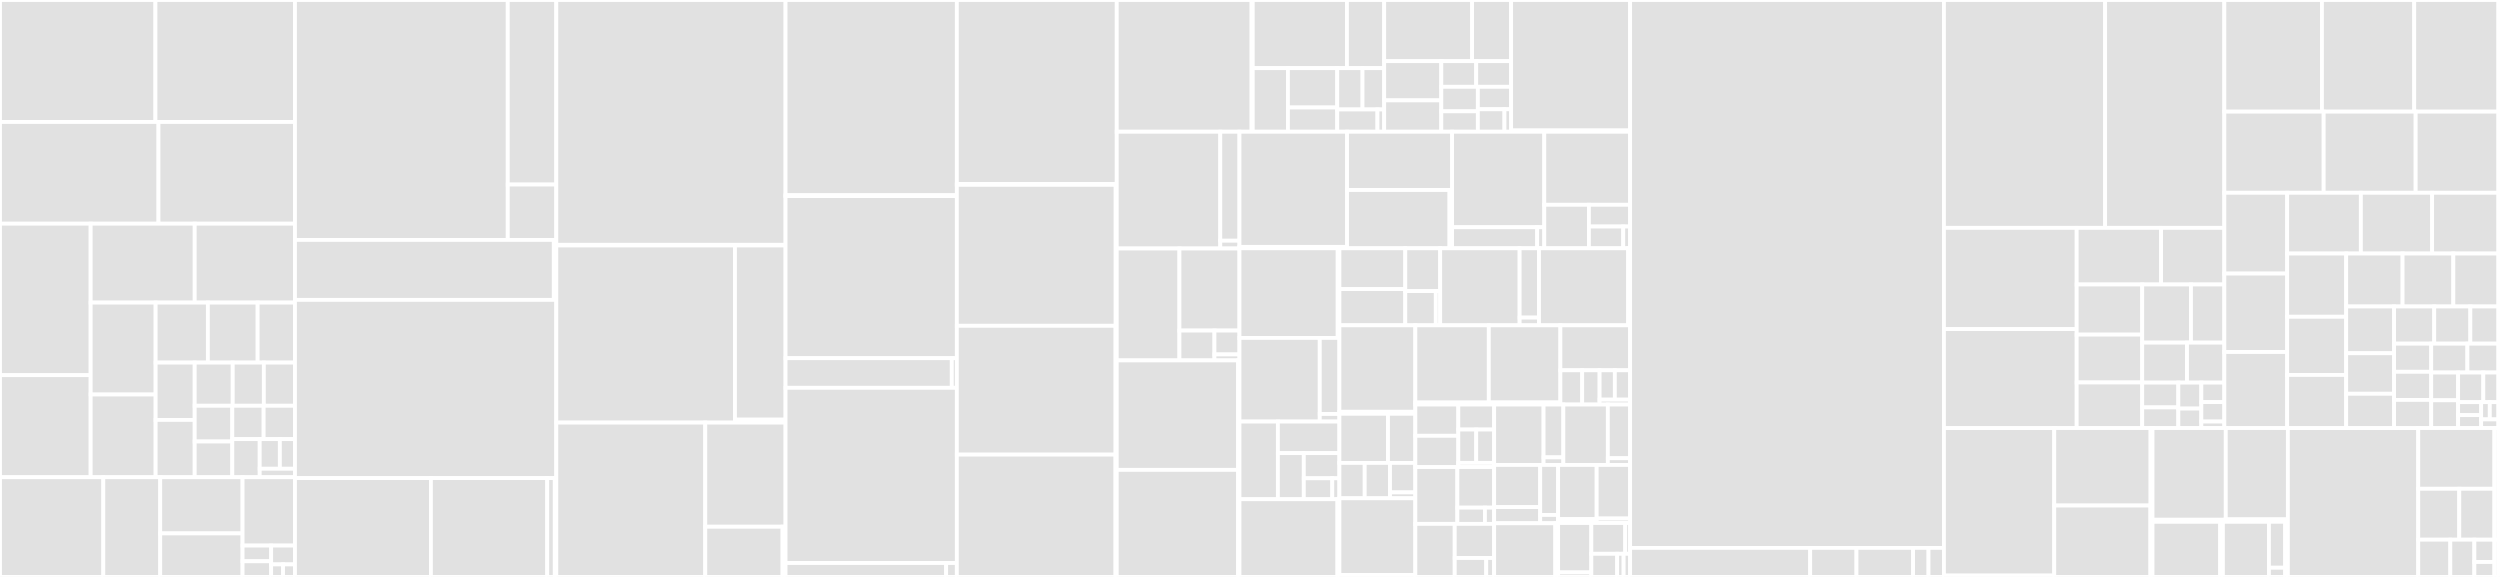 <svg baseProfile="full" width="650" height="150" viewBox="0 0 650 150" version="1.1"
xmlns="http://www.w3.org/2000/svg" xmlns:ev="http://www.w3.org/2001/xml-events"
xmlns:xlink="http://www.w3.org/1999/xlink">

<rect x="0" y="0" width="650" height="150" fill="#333333" stroke="none"/>

<style>rect.s{mask:url(#mask);}</style>
<defs>
  <pattern id="white" width="4" height="4" patternUnits="userSpaceOnUse" patternTransform="rotate(45)">
    <rect width="2" height="2" transform="translate(0,0)" fill="white"></rect>
  </pattern>
  <mask id="mask">
    <rect x="0" y="0" width="100%" height="100%" fill="url(#white)"></rect>
  </mask>
</defs>

<rect x="0" y="0" width="40.415" height="31.711" fill="#e1e1e1" stroke="white" stroke-width="1" class=" tooltipped" data-content="src/components/table/helpers/mixin-tbody-row.js"><title>src/components/table/helpers/mixin-tbody-row.js</title></rect>
<rect x="40.415" y="0" width="36.278" height="31.711" fill="#e1e1e1" stroke="white" stroke-width="1" class=" tooltipped" data-content="src/components/table/helpers/mixin-selectable.js"><title>src/components/table/helpers/mixin-selectable.js</title></rect>
<rect x="0" y="31.711" width="41.208" height="26.447" fill="#e1e1e1" stroke="white" stroke-width="1" class=" tooltipped" data-content="src/components/table/helpers/mixin-sorting.js"><title>src/components/table/helpers/mixin-sorting.js</title></rect>
<rect x="41.208" y="31.711" width="35.484" height="26.447" fill="#e1e1e1" stroke="white" stroke-width="1" class=" tooltipped" data-content="src/components/table/helpers/mixin-filtering.js"><title>src/components/table/helpers/mixin-filtering.js</title></rect>
<rect x="0" y="58.158" width="23.574" height="39.381" fill="#e1e1e1" stroke="white" stroke-width="1" class=" tooltipped" data-content="src/components/table/helpers/mixin-tbody.js"><title>src/components/table/helpers/mixin-tbody.js</title></rect>
<rect x="0" y="97.539" width="23.574" height="26.54" fill="#e1e1e1" stroke="white" stroke-width="1" class=" tooltipped" data-content="src/components/table/helpers/mixin-thead.js"><title>src/components/table/helpers/mixin-thead.js</title></rect>
<rect x="23.574" y="58.158" width="27.051" height="20.517" fill="#e1e1e1" stroke="white" stroke-width="1" class=" tooltipped" data-content="src/components/table/helpers/mixin-provider.js"><title>src/components/table/helpers/mixin-provider.js</title></rect>
<rect x="50.625" y="58.158" width="26.067" height="20.517" fill="#e1e1e1" stroke="white" stroke-width="1" class=" tooltipped" data-content="src/components/table/helpers/mixin-table-renderer.js"><title>src/components/table/helpers/mixin-table-renderer.js</title></rect>
<rect x="23.574" y="78.675" width="16.891" height="23.897" fill="#e1e1e1" stroke="white" stroke-width="1" class=" tooltipped" data-content="src/components/table/helpers/mixin-items.js"><title>src/components/table/helpers/mixin-items.js</title></rect>
<rect x="23.574" y="102.572" width="16.891" height="21.507" fill="#e1e1e1" stroke="white" stroke-width="1" class=" tooltipped" data-content="src/components/table/helpers/normalize-fields.js"><title>src/components/table/helpers/normalize-fields.js</title></rect>
<rect x="40.465" y="78.675" width="13.585" height="15.599" fill="#e1e1e1" stroke="white" stroke-width="1" class=" tooltipped" data-content="src/components/table/helpers/mixin-busy.js"><title>src/components/table/helpers/mixin-busy.js</title></rect>
<rect x="54.05" y="78.675" width="12.938" height="15.599" fill="#e1e1e1" stroke="white" stroke-width="1" class=" tooltipped" data-content="src/components/table/helpers/mixin-empty.js"><title>src/components/table/helpers/mixin-empty.js</title></rect>
<rect x="66.989" y="78.675" width="9.704" height="15.599" fill="#e1e1e1" stroke="white" stroke-width="1" class=" tooltipped" data-content="src/components/table/helpers/filter-event.js"><title>src/components/table/helpers/filter-event.js</title></rect>
<rect x="40.465" y="94.274" width="10.157" height="14.902" fill="#e1e1e1" stroke="white" stroke-width="1" class=" tooltipped" data-content="src/components/table/helpers/sanitize-row.js"><title>src/components/table/helpers/sanitize-row.js</title></rect>
<rect x="40.465" y="109.176" width="10.157" height="14.902" fill="#e1e1e1" stroke="white" stroke-width="1" class=" tooltipped" data-content="src/components/table/helpers/default-sort-compare.js"><title>src/components/table/helpers/default-sort-compare.js</title></rect>
<rect x="50.622" y="94.274" width="9.889" height="11.225" fill="#e1e1e1" stroke="white" stroke-width="1" class=" tooltipped" data-content="src/components/table/helpers/mixin-caption.js"><title>src/components/table/helpers/mixin-caption.js</title></rect>
<rect x="60.511" y="94.274" width="8.091" height="11.225" fill="#e1e1e1" stroke="white" stroke-width="1" class=" tooltipped" data-content="src/components/table/helpers/mixin-tfoot.js"><title>src/components/table/helpers/mixin-tfoot.js</title></rect>
<rect x="68.602" y="94.274" width="8.091" height="11.225" fill="#e1e1e1" stroke="white" stroke-width="1" class=" tooltipped" data-content="src/components/table/helpers/mixin-top-row.js"><title>src/components/table/helpers/mixin-top-row.js</title></rect>
<rect x="50.622" y="105.499" width="9.776" height="9.29" fill="#e1e1e1" stroke="white" stroke-width="1" class=" tooltipped" data-content="src/components/table/helpers/mixin-bottom-row.js"><title>src/components/table/helpers/mixin-bottom-row.js</title></rect>
<rect x="50.622" y="114.789" width="9.776" height="9.29" fill="#e1e1e1" stroke="white" stroke-width="1" class=" tooltipped" data-content="src/components/table/helpers/mixin-pagination.js"><title>src/components/table/helpers/mixin-pagination.js</title></rect>
<rect x="60.399" y="105.499" width="8.147" height="8.671" fill="#e1e1e1" stroke="white" stroke-width="1" class=" tooltipped" data-content="src/components/table/helpers/mixin-stacked.js"><title>src/components/table/helpers/mixin-stacked.js</title></rect>
<rect x="68.545" y="105.499" width="8.147" height="8.671" fill="#e1e1e1" stroke="white" stroke-width="1" class=" tooltipped" data-content="src/components/table/helpers/mixin-colgroup.js"><title>src/components/table/helpers/mixin-colgroup.js</title></rect>
<rect x="60.399" y="114.17" width="7.128" height="9.909" fill="#e1e1e1" stroke="white" stroke-width="1" class=" tooltipped" data-content="src/components/table/helpers/stringify-object-values.js"><title>src/components/table/helpers/stringify-object-values.js</title></rect>
<rect x="67.527" y="114.17" width="5.237" height="7.707" fill="#e1e1e1" stroke="white" stroke-width="1" class=" tooltipped" data-content="src/components/table/helpers/text-selection-active.js"><title>src/components/table/helpers/text-selection-active.js</title></rect>
<rect x="72.764" y="114.17" width="3.928" height="7.707" fill="#e1e1e1" stroke="white" stroke-width="1" class=" tooltipped" data-content="src/components/table/helpers/stringify-record-values.js"><title>src/components/table/helpers/stringify-record-values.js</title></rect>
<rect x="67.527" y="121.877" width="9.165" height="2.202" fill="#e1e1e1" stroke="white" stroke-width="1" class=" tooltipped" data-content="src/components/table/helpers/constants.js"><title>src/components/table/helpers/constants.js</title></rect>
<rect x="0" y="124.079" width="26.862" height="25.921" fill="#e1e1e1" stroke="white" stroke-width="1" class=" tooltipped" data-content="src/components/table/td.js"><title>src/components/table/td.js</title></rect>
<rect x="26.862" y="124.079" width="14.793" height="25.921" fill="#e1e1e1" stroke="white" stroke-width="1" class=" tooltipped" data-content="src/components/table/tr.js"><title>src/components/table/tr.js</title></rect>
<rect x="41.655" y="124.079" width="21.412" height="14.61" fill="#e1e1e1" stroke="white" stroke-width="1" class=" tooltipped" data-content="src/components/table/tbody.js"><title>src/components/table/tbody.js</title></rect>
<rect x="41.655" y="138.689" width="21.412" height="11.311" fill="#e1e1e1" stroke="white" stroke-width="1" class=" tooltipped" data-content="src/components/table/tfoot.js"><title>src/components/table/tfoot.js</title></rect>
<rect x="63.067" y="124.079" width="13.626" height="17.774" fill="#e1e1e1" stroke="white" stroke-width="1" class=" tooltipped" data-content="src/components/table/thead.js"><title>src/components/table/thead.js</title></rect>
<rect x="63.067" y="141.853" width="7.432" height="4.073" fill="#e1e1e1" stroke="white" stroke-width="1" class=" tooltipped" data-content="src/components/table/th.js"><title>src/components/table/th.js</title></rect>
<rect x="63.067" y="145.927" width="7.432" height="4.073" fill="#e1e1e1" stroke="white" stroke-width="1" class=" tooltipped" data-content="src/components/table/index.js"><title>src/components/table/index.js</title></rect>
<rect x="70.499" y="141.853" width="6.193" height="4.888" fill="#e1e1e1" stroke="white" stroke-width="1" class=" tooltipped" data-content="src/components/table/table-simple.js"><title>src/components/table/table-simple.js</title></rect>
<rect x="70.499" y="146.741" width="3.097" height="3.259" fill="#e1e1e1" stroke="white" stroke-width="1" class=" tooltipped" data-content="src/components/table/table.js"><title>src/components/table/table.js</title></rect>
<rect x="73.595" y="146.741" width="3.097" height="3.259" fill="#e1e1e1" stroke="white" stroke-width="1" class=" tooltipped" data-content="src/components/table/table-lite.js"><title>src/components/table/table-lite.js</title></rect>
<rect x="76.692" y="0" width="55.328" height="62.376" fill="#e1e1e1" stroke="white" stroke-width="1" class=" tooltipped" data-content="src/components/tooltip/helpers/bv-tooltip.js"><title>src/components/tooltip/helpers/bv-tooltip.js</title></rect>
<rect x="132.02" y="0" width="12.619" height="47.982" fill="#e1e1e1" stroke="white" stroke-width="1" class=" tooltipped" data-content="src/components/tooltip/helpers/bv-popper.js"><title>src/components/tooltip/helpers/bv-popper.js</title></rect>
<rect x="132.02" y="47.982" width="12.619" height="14.395" fill="#e1e1e1" stroke="white" stroke-width="1" class=" tooltipped" data-content="src/components/tooltip/helpers/bv-tooltip-template.js"><title>src/components/tooltip/helpers/bv-tooltip-template.js</title></rect>
<rect x="76.692" y="62.376" width="67.299" height="15.594" fill="#e1e1e1" stroke="white" stroke-width="1" class=" tooltipped" data-content="src/components/tooltip/tooltip.js"><title>src/components/tooltip/tooltip.js</title></rect>
<rect x="143.992" y="62.376" width="0.647" height="15.594" fill="#e1e1e1" stroke="white" stroke-width="1" class=" tooltipped" data-content="src/components/tooltip/index.js"><title>src/components/tooltip/index.js</title></rect>
<rect x="76.692" y="77.97" width="67.947" height="46.337" fill="#e1e1e1" stroke="white" stroke-width="1" class=" tooltipped" data-content="src/components/modal/modal.js"><title>src/components/modal/modal.js</title></rect>
<rect x="76.692" y="124.307" width="35.348" height="25.693" fill="#e1e1e1" stroke="white" stroke-width="1" class=" tooltipped" data-content="src/components/modal/helpers/modal-manager.js"><title>src/components/modal/helpers/modal-manager.js</title></rect>
<rect x="112.04" y="124.307" width="30.242" height="25.693" fill="#e1e1e1" stroke="white" stroke-width="1" class=" tooltipped" data-content="src/components/modal/helpers/bv-modal.js"><title>src/components/modal/helpers/bv-modal.js</title></rect>
<rect x="142.282" y="124.307" width="1.964" height="25.693" fill="#e1e1e1" stroke="white" stroke-width="1" class=" tooltipped" data-content="src/components/modal/helpers/bv-modal-event.class.js"><title>src/components/modal/helpers/bv-modal-event.class.js</title></rect>
<rect x="144.246" y="124.307" width="0.393" height="25.693" fill="#e1e1e1" stroke="white" stroke-width="1" class=" tooltipped" data-content="src/components/modal/index.js"><title>src/components/modal/index.js</title></rect>
<rect x="144.639" y="0" width="59.605" height="63.657" fill="#e1e1e1" stroke="white" stroke-width="1" class=" tooltipped" data-content="src/components/calendar/calendar.js"><title>src/components/calendar/calendar.js</title></rect>
<rect x="144.639" y="63.657" width="59.605" height="0.169" fill="#e1e1e1" stroke="white" stroke-width="1" class=" tooltipped" data-content="src/components/calendar/index.js"><title>src/components/calendar/index.js</title></rect>
<rect x="144.639" y="63.826" width="46.457" height="46.05" fill="#e1e1e1" stroke="white" stroke-width="1" class=" tooltipped" data-content="src/components/tabs/tabs.js"><title>src/components/tabs/tabs.js</title></rect>
<rect x="191.095" y="63.826" width="13.148" height="45.282" fill="#e1e1e1" stroke="white" stroke-width="1" class=" tooltipped" data-content="src/components/tabs/tab.js"><title>src/components/tabs/tab.js</title></rect>
<rect x="191.095" y="109.108" width="13.148" height="0.767" fill="#e1e1e1" stroke="white" stroke-width="1" class=" tooltipped" data-content="src/components/tabs/index.js"><title>src/components/tabs/index.js</title></rect>
<rect x="144.639" y="109.876" width="38.73" height="40.124" fill="#e1e1e1" stroke="white" stroke-width="1" class=" tooltipped" data-content="src/components/toast/toast.js"><title>src/components/toast/toast.js</title></rect>
<rect x="183.369" y="109.876" width="20.874" height="27.072" fill="#e1e1e1" stroke="white" stroke-width="1" class=" tooltipped" data-content="src/components/toast/helpers/bv-toast.js"><title>src/components/toast/helpers/bv-toast.js</title></rect>
<rect x="183.369" y="136.948" width="20.101" height="13.052" fill="#e1e1e1" stroke="white" stroke-width="1" class=" tooltipped" data-content="src/components/toast/toaster.js"><title>src/components/toast/toaster.js</title></rect>
<rect x="203.47" y="136.948" width="0.773" height="13.052" fill="#e1e1e1" stroke="white" stroke-width="1" class=" tooltipped" data-content="src/components/toast/index.js"><title>src/components/toast/index.js</title></rect>
<rect x="204.243" y="0" width="44.535" height="50.755" fill="#e1e1e1" stroke="white" stroke-width="1" class=" tooltipped" data-content="src/components/form-spinbutton/form-spinbutton.js"><title>src/components/form-spinbutton/form-spinbutton.js</title></rect>
<rect x="204.243" y="50.755" width="44.535" height="0.227" fill="#e1e1e1" stroke="white" stroke-width="1" class=" tooltipped" data-content="src/components/form-spinbutton/index.js"><title>src/components/form-spinbutton/index.js</title></rect>
<rect x="204.243" y="50.982" width="44.535" height="42.145" fill="#e1e1e1" stroke="white" stroke-width="1" class=" tooltipped" data-content="src/components/carousel/carousel.js"><title>src/components/carousel/carousel.js</title></rect>
<rect x="204.243" y="93.127" width="43.225" height="7.704" fill="#e1e1e1" stroke="white" stroke-width="1" class=" tooltipped" data-content="src/components/carousel/carousel-slide.js"><title>src/components/carousel/carousel-slide.js</title></rect>
<rect x="247.469" y="93.127" width="1.31" height="7.704" fill="#e1e1e1" stroke="white" stroke-width="1" class=" tooltipped" data-content="src/components/carousel/index.js"><title>src/components/carousel/index.js</title></rect>
<rect x="204.243" y="100.831" width="44.535" height="45.544" fill="#e1e1e1" stroke="white" stroke-width="1" class=" tooltipped" data-content="src/components/form-tags/form-tags.js"><title>src/components/form-tags/form-tags.js</title></rect>
<rect x="204.243" y="146.375" width="41.752" height="3.625" fill="#e1e1e1" stroke="white" stroke-width="1" class=" tooltipped" data-content="src/components/form-tags/form-tag.js"><title>src/components/form-tags/form-tag.js</title></rect>
<rect x="245.995" y="146.375" width="2.783" height="3.625" fill="#e1e1e1" stroke="white" stroke-width="1" class=" tooltipped" data-content="src/components/form-tags/index.js"><title>src/components/form-tags/index.js</title></rect>
<rect x="248.779" y="0" width="41.575" height="47.816" fill="#e1e1e1" stroke="white" stroke-width="1" class=" tooltipped" data-content="src/components/time/time.js"><title>src/components/time/time.js</title></rect>
<rect x="248.779" y="47.816" width="41.575" height="0.243" fill="#e1e1e1" stroke="white" stroke-width="1" class=" tooltipped" data-content="src/components/time/index.js"><title>src/components/time/index.js</title></rect>
<rect x="248.779" y="48.058" width="41.3" height="36.65" fill="#e1e1e1" stroke="white" stroke-width="1" class=" tooltipped" data-content="src/components/form-file/form-file.js"><title>src/components/form-file/form-file.js</title></rect>
<rect x="290.079" y="48.058" width="0.275" height="36.65" fill="#e1e1e1" stroke="white" stroke-width="1" class=" tooltipped" data-content="src/components/form-file/index.js"><title>src/components/form-file/index.js</title></rect>
<rect x="248.779" y="84.709" width="41.274" height="33.495" fill="#e1e1e1" stroke="white" stroke-width="1" class=" tooltipped" data-content="src/components/form-rating/form-rating.js"><title>src/components/form-rating/form-rating.js</title></rect>
<rect x="290.053" y="84.709" width="0.301" height="33.495" fill="#e1e1e1" stroke="white" stroke-width="1" class=" tooltipped" data-content="src/components/form-rating/index.js"><title>src/components/form-rating/index.js</title></rect>
<rect x="248.779" y="118.204" width="41.258" height="31.796" fill="#e1e1e1" stroke="white" stroke-width="1" class=" tooltipped" data-content="src/components/form-group/form-group.js"><title>src/components/form-group/form-group.js</title></rect>
<rect x="290.037" y="118.204" width="0.317" height="31.796" fill="#e1e1e1" stroke="white" stroke-width="1" class=" tooltipped" data-content="src/components/form-group/index.js"><title>src/components/form-group/index.js</title></rect>
<rect x="290.354" y="0" width="35.062" height="34.249" fill="#e1e1e1" stroke="white" stroke-width="1" class=" tooltipped" data-content="src/components/sidebar/sidebar.js"><title>src/components/sidebar/sidebar.js</title></rect>
<rect x="325.416" y="0" width="0.295" height="34.249" fill="#e1e1e1" stroke="white" stroke-width="1" class=" tooltipped" data-content="src/components/sidebar/index.js"><title>src/components/sidebar/index.js</title></rect>
<rect x="325.711" y="0" width="24.494" height="17.715" fill="#e1e1e1" stroke="white" stroke-width="1" class=" tooltipped" data-content="src/components/dropdown/dropdown.js"><title>src/components/dropdown/dropdown.js</title></rect>
<rect x="350.205" y="0" width="9.684" height="17.715" fill="#e1e1e1" stroke="white" stroke-width="1" class=" tooltipped" data-content="src/components/dropdown/dropdown-group.js"><title>src/components/dropdown/dropdown-group.js</title></rect>
<rect x="325.711" y="17.715" width="9.155" height="16.534" fill="#e1e1e1" stroke="white" stroke-width="1" class=" tooltipped" data-content="src/components/dropdown/dropdown-item.js"><title>src/components/dropdown/dropdown-item.js</title></rect>
<rect x="334.865" y="17.715" width="12.817" height="10.235" fill="#e1e1e1" stroke="white" stroke-width="1" class=" tooltipped" data-content="src/components/dropdown/dropdown-item-button.js"><title>src/components/dropdown/dropdown-item-button.js</title></rect>
<rect x="334.865" y="27.95" width="12.817" height="6.299" fill="#e1e1e1" stroke="white" stroke-width="1" class=" tooltipped" data-content="src/components/dropdown/dropdown-form.js"><title>src/components/dropdown/dropdown-form.js</title></rect>
<rect x="347.682" y="17.715" width="6.573" height="10.747" fill="#e1e1e1" stroke="white" stroke-width="1" class=" tooltipped" data-content="src/components/dropdown/dropdown-header.js"><title>src/components/dropdown/dropdown-header.js</title></rect>
<rect x="354.255" y="17.715" width="5.634" height="10.747" fill="#e1e1e1" stroke="white" stroke-width="1" class=" tooltipped" data-content="src/components/dropdown/dropdown-text.js"><title>src/components/dropdown/dropdown-text.js</title></rect>
<rect x="347.682" y="28.462" width="10.463" height="5.787" fill="#e1e1e1" stroke="white" stroke-width="1" class=" tooltipped" data-content="src/components/dropdown/dropdown-divider.js"><title>src/components/dropdown/dropdown-divider.js</title></rect>
<rect x="358.145" y="28.462" width="1.744" height="5.787" fill="#e1e1e1" stroke="white" stroke-width="1" class=" tooltipped" data-content="src/components/dropdown/index.js"><title>src/components/dropdown/index.js</title></rect>
<rect x="359.889" y="0" width="22.846" height="15.901" fill="#e1e1e1" stroke="white" stroke-width="1" class=" tooltipped" data-content="src/components/card/card.js"><title>src/components/card/card.js</title></rect>
<rect x="382.735" y="0" width="10.154" height="15.901" fill="#e1e1e1" stroke="white" stroke-width="1" class=" tooltipped" data-content="src/components/card/card-img.js"><title>src/components/card/card-img.js</title></rect>
<rect x="359.889" y="15.901" width="14.85" height="10.193" fill="#e1e1e1" stroke="white" stroke-width="1" class=" tooltipped" data-content="src/components/card/card-img-lazy.js"><title>src/components/card/card-img-lazy.js</title></rect>
<rect x="359.889" y="26.094" width="14.85" height="8.155" fill="#e1e1e1" stroke="white" stroke-width="1" class=" tooltipped" data-content="src/components/card/card-body.js"><title>src/components/card/card-body.js</title></rect>
<rect x="374.738" y="15.901" width="9.075" height="6.672" fill="#e1e1e1" stroke="white" stroke-width="1" class=" tooltipped" data-content="src/components/card/card-footer.js"><title>src/components/card/card-footer.js</title></rect>
<rect x="383.813" y="15.901" width="9.075" height="6.672" fill="#e1e1e1" stroke="white" stroke-width="1" class=" tooltipped" data-content="src/components/card/card-header.js"><title>src/components/card/card-header.js</title></rect>
<rect x="374.738" y="22.573" width="9.507" height="6.369" fill="#e1e1e1" stroke="white" stroke-width="1" class=" tooltipped" data-content="src/components/card/card-sub-title.js"><title>src/components/card/card-sub-title.js</title></rect>
<rect x="374.738" y="28.942" width="9.507" height="5.307" fill="#e1e1e1" stroke="white" stroke-width="1" class=" tooltipped" data-content="src/components/card/card-group.js"><title>src/components/card/card-group.js</title></rect>
<rect x="384.245" y="22.573" width="8.643" height="5.838" fill="#e1e1e1" stroke="white" stroke-width="1" class=" tooltipped" data-content="src/components/card/card-title.js"><title>src/components/card/card-title.js</title></rect>
<rect x="384.245" y="28.411" width="6.914" height="5.838" fill="#e1e1e1" stroke="white" stroke-width="1" class=" tooltipped" data-content="src/components/card/card-text.js"><title>src/components/card/card-text.js</title></rect>
<rect x="391.16" y="28.411" width="1.729" height="5.838" fill="#e1e1e1" stroke="white" stroke-width="1" class=" tooltipped" data-content="src/components/card/index.js"><title>src/components/card/index.js</title></rect>
<rect x="392.888" y="0" width="30.937" height="33.923" fill="#e1e1e1" stroke="white" stroke-width="1" class=" tooltipped" data-content="src/components/pagination-nav/pagination-nav.js"><title>src/components/pagination-nav/pagination-nav.js</title></rect>
<rect x="392.888" y="33.923" width="30.937" height="0.326" fill="#e1e1e1" stroke="white" stroke-width="1" class=" tooltipped" data-content="src/components/pagination-nav/index.js"><title>src/components/pagination-nav/index.js</title></rect>
<rect x="290.354" y="34.249" width="26.922" height="30.361" fill="#e1e1e1" stroke="white" stroke-width="1" class=" tooltipped" data-content="src/components/avatar/avatar.js"><title>src/components/avatar/avatar.js</title></rect>
<rect x="317.276" y="34.249" width="4.986" height="28.337" fill="#e1e1e1" stroke="white" stroke-width="1" class=" tooltipped" data-content="src/components/avatar/avatar-group.js"><title>src/components/avatar/avatar-group.js</title></rect>
<rect x="317.276" y="62.586" width="4.986" height="2.024" fill="#e1e1e1" stroke="white" stroke-width="1" class=" tooltipped" data-content="src/components/avatar/index.js"><title>src/components/avatar/index.js</title></rect>
<rect x="290.354" y="64.61" width="16.301" height="29.096" fill="#e1e1e1" stroke="white" stroke-width="1" class=" tooltipped" data-content="src/components/layout/col.js"><title>src/components/layout/col.js</title></rect>
<rect x="306.655" y="64.61" width="15.607" height="21.337" fill="#e1e1e1" stroke="white" stroke-width="1" class=" tooltipped" data-content="src/components/layout/row.js"><title>src/components/layout/row.js</title></rect>
<rect x="306.655" y="85.947" width="9.104" height="7.759" fill="#e1e1e1" stroke="white" stroke-width="1" class=" tooltipped" data-content="src/components/layout/container.js"><title>src/components/layout/container.js</title></rect>
<rect x="315.759" y="85.947" width="6.503" height="6.207" fill="#e1e1e1" stroke="white" stroke-width="1" class=" tooltipped" data-content="src/components/layout/form-row.js"><title>src/components/layout/form-row.js</title></rect>
<rect x="315.759" y="92.154" width="6.503" height="1.552" fill="#e1e1e1" stroke="white" stroke-width="1" class=" tooltipped" data-content="src/components/layout/index.js"><title>src/components/layout/index.js</title></rect>
<rect x="290.354" y="93.706" width="31.553" height="28.463" fill="#e1e1e1" stroke="white" stroke-width="1" class=" tooltipped" data-content="src/components/collapse/collapse.js"><title>src/components/collapse/collapse.js</title></rect>
<rect x="321.907" y="93.706" width="0.355" height="28.463" fill="#e1e1e1" stroke="white" stroke-width="1" class=" tooltipped" data-content="src/components/collapse/index.js"><title>src/components/collapse/index.js</title></rect>
<rect x="290.354" y="122.169" width="31.545" height="27.831" fill="#e1e1e1" stroke="white" stroke-width="1" class=" tooltipped" data-content="src/components/form-datepicker/form-datepicker.js"><title>src/components/form-datepicker/form-datepicker.js</title></rect>
<rect x="321.899" y="122.169" width="0.363" height="27.831" fill="#e1e1e1" stroke="white" stroke-width="1" class=" tooltipped" data-content="src/components/form-datepicker/index.js"><title>src/components/form-datepicker/index.js</title></rect>
<rect x="322.262" y="34.249" width="27.972" height="29.943" fill="#e1e1e1" stroke="white" stroke-width="1" class=" tooltipped" data-content="src/components/form-timepicker/form-timepicker.js"><title>src/components/form-timepicker/form-timepicker.js</title></rect>
<rect x="322.262" y="64.192" width="27.972" height="0.361" fill="#e1e1e1" stroke="white" stroke-width="1" class=" tooltipped" data-content="src/components/form-timepicker/index.js"><title>src/components/form-timepicker/index.js</title></rect>
<rect x="350.233" y="34.249" width="27.306" height="15.152" fill="#e1e1e1" stroke="white" stroke-width="1" class=" tooltipped" data-content="src/components/image/img-lazy.js"><title>src/components/image/img-lazy.js</title></rect>
<rect x="350.233" y="49.401" width="26.64" height="15.152" fill="#e1e1e1" stroke="white" stroke-width="1" class=" tooltipped" data-content="src/components/image/img.js"><title>src/components/image/img.js</title></rect>
<rect x="376.873" y="49.401" width="0.666" height="15.152" fill="#e1e1e1" stroke="white" stroke-width="1" class=" tooltipped" data-content="src/components/image/index.js"><title>src/components/image/index.js</title></rect>
<rect x="377.539" y="34.249" width="23.976" height="24.832" fill="#e1e1e1" stroke="white" stroke-width="1" class=" tooltipped" data-content="src/components/button/button.js"><title>src/components/button/button.js</title></rect>
<rect x="377.539" y="59.081" width="22.131" height="5.472" fill="#e1e1e1" stroke="white" stroke-width="1" class=" tooltipped" data-content="src/components/button/button-close.js"><title>src/components/button/button-close.js</title></rect>
<rect x="399.67" y="59.081" width="1.844" height="5.472" fill="#e1e1e1" stroke="white" stroke-width="1" class=" tooltipped" data-content="src/components/button/index.js"><title>src/components/button/index.js</title></rect>
<rect x="401.515" y="34.249" width="22.311" height="18.996" fill="#e1e1e1" stroke="white" stroke-width="1" class=" tooltipped" data-content="src/components/form-select/form-select.js"><title>src/components/form-select/form-select.js</title></rect>
<rect x="401.515" y="53.245" width="11.602" height="11.307" fill="#e1e1e1" stroke="white" stroke-width="1" class=" tooltipped" data-content="src/components/form-select/helpers/mixin-options.js"><title>src/components/form-select/helpers/mixin-options.js</title></rect>
<rect x="413.116" y="53.245" width="10.709" height="5.654" fill="#e1e1e1" stroke="white" stroke-width="1" class=" tooltipped" data-content="src/components/form-select/form-select-option-group.js"><title>src/components/form-select/form-select-option-group.js</title></rect>
<rect x="413.116" y="58.899" width="8.924" height="5.654" fill="#e1e1e1" stroke="white" stroke-width="1" class=" tooltipped" data-content="src/components/form-select/form-select-option.js"><title>src/components/form-select/form-select-option.js</title></rect>
<rect x="422.04" y="58.899" width="1.785" height="5.654" fill="#e1e1e1" stroke="white" stroke-width="1" class=" tooltipped" data-content="src/components/form-select/index.js"><title>src/components/form-select/index.js</title></rect>
<rect x="322.262" y="64.553" width="25.548" height="23.304" fill="#e1e1e1" stroke="white" stroke-width="1" class=" tooltipped" data-content="src/components/alert/alert.js"><title>src/components/alert/alert.js</title></rect>
<rect x="347.81" y="64.553" width="0.433" height="23.304" fill="#e1e1e1" stroke="white" stroke-width="1" class=" tooltipped" data-content="src/components/alert/index.js"><title>src/components/alert/index.js</title></rect>
<rect x="322.262" y="87.857" width="20.878" height="21.75" fill="#e1e1e1" stroke="white" stroke-width="1" class=" tooltipped" data-content="src/components/progress/progress-bar.js"><title>src/components/progress/progress-bar.js</title></rect>
<rect x="343.139" y="87.857" width="5.103" height="19.773" fill="#e1e1e1" stroke="white" stroke-width="1" class=" tooltipped" data-content="src/components/progress/progress.js"><title>src/components/progress/progress.js</title></rect>
<rect x="343.139" y="107.63" width="5.103" height="1.977" fill="#e1e1e1" stroke="white" stroke-width="1" class=" tooltipped" data-content="src/components/progress/index.js"><title>src/components/progress/index.js</title></rect>
<rect x="322.262" y="109.607" width="9.993" height="20.197" fill="#e1e1e1" stroke="white" stroke-width="1" class=" tooltipped" data-content="src/components/nav/nav-item-dropdown.js"><title>src/components/nav/nav-item-dropdown.js</title></rect>
<rect x="332.254" y="109.607" width="15.989" height="8.205" fill="#e1e1e1" stroke="white" stroke-width="1" class=" tooltipped" data-content="src/components/nav/nav.js"><title>src/components/nav/nav.js</title></rect>
<rect x="332.254" y="117.812" width="6.732" height="11.992" fill="#e1e1e1" stroke="white" stroke-width="1" class=" tooltipped" data-content="src/components/nav/nav-form.js"><title>src/components/nav/nav-form.js</title></rect>
<rect x="338.986" y="117.812" width="9.257" height="6.541" fill="#e1e1e1" stroke="white" stroke-width="1" class=" tooltipped" data-content="src/components/nav/nav-item.js"><title>src/components/nav/nav-item.js</title></rect>
<rect x="338.986" y="124.353" width="7.405" height="5.451" fill="#e1e1e1" stroke="white" stroke-width="1" class=" tooltipped" data-content="src/components/nav/nav-text.js"><title>src/components/nav/nav-text.js</title></rect>
<rect x="346.392" y="124.353" width="1.851" height="5.451" fill="#e1e1e1" stroke="white" stroke-width="1" class=" tooltipped" data-content="src/components/nav/index.js"><title>src/components/nav/index.js</title></rect>
<rect x="322.262" y="129.803" width="25.482" height="20.197" fill="#e1e1e1" stroke="white" stroke-width="1" class=" tooltipped" data-content="src/components/link/link.js"><title>src/components/link/link.js</title></rect>
<rect x="347.743" y="129.803" width="0.5" height="20.197" fill="#e1e1e1" stroke="white" stroke-width="1" class=" tooltipped" data-content="src/components/link/index.js"><title>src/components/link/index.js</title></rect>
<rect x="348.243" y="64.553" width="17.132" height="10.602" fill="#e1e1e1" stroke="white" stroke-width="1" class=" tooltipped" data-content="src/components/navbar/navbar-toggle.js"><title>src/components/navbar/navbar-toggle.js</title></rect>
<rect x="348.243" y="75.155" width="17.132" height="9.424" fill="#e1e1e1" stroke="white" stroke-width="1" class=" tooltipped" data-content="src/components/navbar/navbar.js"><title>src/components/navbar/navbar.js</title></rect>
<rect x="365.375" y="64.553" width="9.07" height="11.126" fill="#e1e1e1" stroke="white" stroke-width="1" class=" tooltipped" data-content="src/components/navbar/navbar-brand.js"><title>src/components/navbar/navbar-brand.js</title></rect>
<rect x="365.375" y="75.679" width="7.936" height="8.901" fill="#e1e1e1" stroke="white" stroke-width="1" class=" tooltipped" data-content="src/components/navbar/navbar-nav.js"><title>src/components/navbar/navbar-nav.js</title></rect>
<rect x="373.311" y="75.679" width="1.134" height="8.901" fill="#e1e1e1" stroke="white" stroke-width="1" class=" tooltipped" data-content="src/components/navbar/index.js"><title>src/components/navbar/index.js</title></rect>
<rect x="374.445" y="64.553" width="20.659" height="20.027" fill="#e1e1e1" stroke="white" stroke-width="1" class=" tooltipped" data-content="src/components/form-checkbox/form-checkbox.js"><title>src/components/form-checkbox/form-checkbox.js</title></rect>
<rect x="395.104" y="64.553" width="5.039" height="18.024" fill="#e1e1e1" stroke="white" stroke-width="1" class=" tooltipped" data-content="src/components/form-checkbox/form-checkbox-group.js"><title>src/components/form-checkbox/form-checkbox-group.js</title></rect>
<rect x="395.104" y="82.577" width="5.039" height="2.003" fill="#e1e1e1" stroke="white" stroke-width="1" class=" tooltipped" data-content="src/components/form-checkbox/index.js"><title>src/components/form-checkbox/index.js</title></rect>
<rect x="400.143" y="64.553" width="23.179" height="20.027" fill="#e1e1e1" stroke="white" stroke-width="1" class=" tooltipped" data-content="src/components/button-toolbar/button-toolbar.js"><title>src/components/button-toolbar/button-toolbar.js</title></rect>
<rect x="423.321" y="64.553" width="0.504" height="20.027" fill="#e1e1e1" stroke="white" stroke-width="1" class=" tooltipped" data-content="src/components/button-toolbar/index.js"><title>src/components/button-toolbar/index.js</title></rect>
<rect x="348.243" y="84.58" width="19.744" height="22.488" fill="#e1e1e1" stroke="white" stroke-width="1" class=" tooltipped" data-content="src/components/pagination/pagination.js"><title>src/components/pagination/pagination.js</title></rect>
<rect x="348.243" y="107.068" width="19.744" height="0.511" fill="#e1e1e1" stroke="white" stroke-width="1" class=" tooltipped" data-content="src/components/pagination/index.js"><title>src/components/pagination/index.js</title></rect>
<rect x="348.243" y="107.579" width="12.636" height="12.777" fill="#e1e1e1" stroke="white" stroke-width="1" class=" tooltipped" data-content="src/components/skeleton/skeleton-table.js"><title>src/components/skeleton/skeleton-table.js</title></rect>
<rect x="360.879" y="107.579" width="7.108" height="12.777" fill="#e1e1e1" stroke="white" stroke-width="1" class=" tooltipped" data-content="src/components/skeleton/skeleton-wrapper.js"><title>src/components/skeleton/skeleton-wrapper.js</title></rect>
<rect x="348.243" y="120.356" width="6.581" height="9.2" fill="#e1e1e1" stroke="white" stroke-width="1" class=" tooltipped" data-content="src/components/skeleton/skeleton.js"><title>src/components/skeleton/skeleton.js</title></rect>
<rect x="354.824" y="120.356" width="6.581" height="9.2" fill="#e1e1e1" stroke="white" stroke-width="1" class=" tooltipped" data-content="src/components/skeleton/skeleton-icon.js"><title>src/components/skeleton/skeleton-icon.js</title></rect>
<rect x="361.406" y="120.356" width="6.581" height="7.666" fill="#e1e1e1" stroke="white" stroke-width="1" class=" tooltipped" data-content="src/components/skeleton/skeleton-img.js"><title>src/components/skeleton/skeleton-img.js</title></rect>
<rect x="361.406" y="128.023" width="6.581" height="1.533" fill="#e1e1e1" stroke="white" stroke-width="1" class=" tooltipped" data-content="src/components/skeleton/index.js"><title>src/components/skeleton/index.js</title></rect>
<rect x="348.243" y="129.556" width="19.744" height="19.933" fill="#e1e1e1" stroke="white" stroke-width="1" class=" tooltipped" data-content="src/components/overlay/overlay.js"><title>src/components/overlay/overlay.js</title></rect>
<rect x="348.243" y="149.489" width="19.744" height="0.511" fill="#e1e1e1" stroke="white" stroke-width="1" class=" tooltipped" data-content="src/components/overlay/index.js"><title>src/components/overlay/index.js</title></rect>
<rect x="367.987" y="84.58" width="19.103" height="20.074" fill="#e1e1e1" stroke="white" stroke-width="1" class=" tooltipped" data-content="src/components/form-textarea/form-textarea.js"><title>src/components/form-textarea/form-textarea.js</title></rect>
<rect x="367.987" y="104.653" width="19.103" height="0.528" fill="#e1e1e1" stroke="white" stroke-width="1" class=" tooltipped" data-content="src/components/form-textarea/index.js"><title>src/components/form-textarea/index.js</title></rect>
<rect x="387.09" y="84.58" width="18.613" height="20.06" fill="#e1e1e1" stroke="white" stroke-width="1" class=" tooltipped" data-content="src/components/form-input/form-input.js"><title>src/components/form-input/form-input.js</title></rect>
<rect x="387.09" y="104.639" width="18.613" height="0.542" fill="#e1e1e1" stroke="white" stroke-width="1" class=" tooltipped" data-content="src/components/form-input/index.js"><title>src/components/form-input/index.js</title></rect>
<rect x="405.702" y="84.58" width="18.123" height="11.693" fill="#e1e1e1" stroke="white" stroke-width="1" class=" tooltipped" data-content="src/components/input-group/input-group.js"><title>src/components/input-group/input-group.js</title></rect>
<rect x="405.702" y="96.273" width="5.663" height="8.909" fill="#e1e1e1" stroke="white" stroke-width="1" class=" tooltipped" data-content="src/components/input-group/input-group-addon.js"><title>src/components/input-group/input-group-addon.js</title></rect>
<rect x="411.366" y="96.273" width="4.531" height="8.909" fill="#e1e1e1" stroke="white" stroke-width="1" class=" tooltipped" data-content="src/components/input-group/input-group-text.js"><title>src/components/input-group/input-group-text.js</title></rect>
<rect x="415.896" y="96.273" width="3.964" height="7.636" fill="#e1e1e1" stroke="white" stroke-width="1" class=" tooltipped" data-content="src/components/input-group/input-group-append.js"><title>src/components/input-group/input-group-append.js</title></rect>
<rect x="419.861" y="96.273" width="3.964" height="7.636" fill="#e1e1e1" stroke="white" stroke-width="1" class=" tooltipped" data-content="src/components/input-group/input-group-prepend.js"><title>src/components/input-group/input-group-prepend.js</title></rect>
<rect x="415.896" y="103.909" width="7.929" height="1.273" fill="#e1e1e1" stroke="white" stroke-width="1" class=" tooltipped" data-content="src/components/input-group/index.js"><title>src/components/input-group/index.js</title></rect>
<rect x="367.987" y="105.182" width="11.176" height="8.126" fill="#e1e1e1" stroke="white" stroke-width="1" class=" tooltipped" data-content="src/components/form/form-valid-feedback.js"><title>src/components/form/form-valid-feedback.js</title></rect>
<rect x="367.987" y="113.308" width="11.176" height="8.126" fill="#e1e1e1" stroke="white" stroke-width="1" class=" tooltipped" data-content="src/components/form/form-invalid-feedback.js"><title>src/components/form/form-invalid-feedback.js</title></rect>
<rect x="379.163" y="105.182" width="9.313" height="6.501" fill="#e1e1e1" stroke="white" stroke-width="1" class=" tooltipped" data-content="src/components/form/form-datalist.js"><title>src/components/form/form-datalist.js</title></rect>
<rect x="379.163" y="111.683" width="4.657" height="8.668" fill="#e1e1e1" stroke="white" stroke-width="1" class=" tooltipped" data-content="src/components/form/form.js"><title>src/components/form/form.js</title></rect>
<rect x="383.819" y="111.683" width="4.657" height="8.668" fill="#e1e1e1" stroke="white" stroke-width="1" class=" tooltipped" data-content="src/components/form/form-text.js"><title>src/components/form/form-text.js</title></rect>
<rect x="379.163" y="120.351" width="9.313" height="1.084" fill="#e1e1e1" stroke="white" stroke-width="1" class=" tooltipped" data-content="src/components/form/index.js"><title>src/components/form/index.js</title></rect>
<rect x="367.987" y="121.434" width="10.928" height="14.775" fill="#e1e1e1" stroke="white" stroke-width="1" class=" tooltipped" data-content="src/components/breadcrumb/breadcrumb.js"><title>src/components/breadcrumb/breadcrumb.js</title></rect>
<rect x="378.914" y="121.434" width="9.562" height="10.554" fill="#e1e1e1" stroke="white" stroke-width="1" class=" tooltipped" data-content="src/components/breadcrumb/breadcrumb-link.js"><title>src/components/breadcrumb/breadcrumb-link.js</title></rect>
<rect x="378.914" y="131.988" width="7.171" height="4.222" fill="#e1e1e1" stroke="white" stroke-width="1" class=" tooltipped" data-content="src/components/breadcrumb/breadcrumb-item.js"><title>src/components/breadcrumb/breadcrumb-item.js</title></rect>
<rect x="386.086" y="131.988" width="2.39" height="4.222" fill="#e1e1e1" stroke="white" stroke-width="1" class=" tooltipped" data-content="src/components/breadcrumb/index.js"><title>src/components/breadcrumb/index.js</title></rect>
<rect x="367.987" y="136.21" width="10.245" height="13.79" fill="#e1e1e1" stroke="white" stroke-width="1" class=" tooltipped" data-content="src/components/media/media.js"><title>src/components/media/media.js</title></rect>
<rect x="378.231" y="136.21" width="10.245" height="8.865" fill="#e1e1e1" stroke="white" stroke-width="1" class=" tooltipped" data-content="src/components/media/media-aside.js"><title>src/components/media/media-aside.js</title></rect>
<rect x="378.231" y="145.075" width="8.196" height="4.925" fill="#e1e1e1" stroke="white" stroke-width="1" class=" tooltipped" data-content="src/components/media/media-body.js"><title>src/components/media/media-body.js</title></rect>
<rect x="386.427" y="145.075" width="2.049" height="4.925" fill="#e1e1e1" stroke="white" stroke-width="1" class=" tooltipped" data-content="src/components/media/index.js"><title>src/components/media/index.js</title></rect>
<rect x="388.476" y="105.182" width="12.854" height="15.701" fill="#e1e1e1" stroke="white" stroke-width="1" class=" tooltipped" data-content="src/components/list-group/list-group-item.js"><title>src/components/list-group/list-group-item.js</title></rect>
<rect x="401.33" y="105.182" width="5.142" height="13.738" fill="#e1e1e1" stroke="white" stroke-width="1" class=" tooltipped" data-content="src/components/list-group/list-group.js"><title>src/components/list-group/list-group.js</title></rect>
<rect x="401.33" y="118.92" width="5.142" height="1.963" fill="#e1e1e1" stroke="white" stroke-width="1" class=" tooltipped" data-content="src/components/list-group/index.js"><title>src/components/list-group/index.js</title></rect>
<rect x="406.472" y="105.182" width="11.569" height="15.701" fill="#e1e1e1" stroke="white" stroke-width="1" class=" tooltipped" data-content="src/components/form-radio/form-radio.js"><title>src/components/form-radio/form-radio.js</title></rect>
<rect x="418.041" y="105.182" width="5.784" height="13.956" fill="#e1e1e1" stroke="white" stroke-width="1" class=" tooltipped" data-content="src/components/form-radio/form-radio-group.js"><title>src/components/form-radio/form-radio-group.js</title></rect>
<rect x="418.041" y="119.138" width="5.784" height="1.745" fill="#e1e1e1" stroke="white" stroke-width="1" class=" tooltipped" data-content="src/components/form-radio/index.js"><title>src/components/form-radio/index.js</title></rect>
<rect x="388.476" y="120.882" width="11.977" height="10.953" fill="#e1e1e1" stroke="white" stroke-width="1" class=" tooltipped" data-content="src/components/popover/helpers/bv-popover-template.js"><title>src/components/popover/helpers/bv-popover-template.js</title></rect>
<rect x="388.476" y="131.835" width="11.977" height="4.213" fill="#e1e1e1" stroke="white" stroke-width="1" class=" tooltipped" data-content="src/components/popover/helpers/bv-popover.js"><title>src/components/popover/helpers/bv-popover.js</title></rect>
<rect x="400.453" y="120.882" width="4.658" height="12.999" fill="#e1e1e1" stroke="white" stroke-width="1" class=" tooltipped" data-content="src/components/popover/popover.js"><title>src/components/popover/popover.js</title></rect>
<rect x="400.453" y="133.881" width="4.658" height="2.166" fill="#e1e1e1" stroke="white" stroke-width="1" class=" tooltipped" data-content="src/components/popover/index.js"><title>src/components/popover/index.js</title></rect>
<rect x="388.476" y="136.048" width="15.912" height="13.952" fill="#e1e1e1" stroke="white" stroke-width="1" class=" tooltipped" data-content="src/components/jumbotron/jumbotron.js"><title>src/components/jumbotron/jumbotron.js</title></rect>
<rect x="404.388" y="136.048" width="0.723" height="13.952" fill="#e1e1e1" stroke="white" stroke-width="1" class=" tooltipped" data-content="src/components/jumbotron/index.js"><title>src/components/jumbotron/index.js</title></rect>
<rect x="405.111" y="120.882" width="10.026" height="14.092" fill="#e1e1e1" stroke="white" stroke-width="1" class=" tooltipped" data-content="src/components/aspect/aspect.js"><title>src/components/aspect/aspect.js</title></rect>
<rect x="405.111" y="134.974" width="10.026" height="1.007" fill="#e1e1e1" stroke="white" stroke-width="1" class=" tooltipped" data-content="src/components/aspect/index.js"><title>src/components/aspect/index.js</title></rect>
<rect x="415.136" y="120.882" width="8.689" height="13.937" fill="#e1e1e1" stroke="white" stroke-width="1" class=" tooltipped" data-content="src/components/badge/badge.js"><title>src/components/badge/badge.js</title></rect>
<rect x="415.136" y="134.819" width="8.689" height="1.161" fill="#e1e1e1" stroke="white" stroke-width="1" class=" tooltipped" data-content="src/components/badge/index.js"><title>src/components/badge/index.js</title></rect>
<rect x="405.111" y="135.98" width="8.637" height="12.851" fill="#e1e1e1" stroke="white" stroke-width="1" class=" tooltipped" data-content="src/components/spinner/spinner.js"><title>src/components/spinner/spinner.js</title></rect>
<rect x="405.111" y="148.832" width="8.637" height="1.168" fill="#e1e1e1" stroke="white" stroke-width="1" class=" tooltipped" data-content="src/components/spinner/index.js"><title>src/components/spinner/index.js</title></rect>
<rect x="413.748" y="135.98" width="8.817" height="8.011" fill="#e1e1e1" stroke="white" stroke-width="1" class=" tooltipped" data-content="src/components/embed/embed.js"><title>src/components/embed/embed.js</title></rect>
<rect x="422.566" y="135.98" width="1.26" height="8.011" fill="#e1e1e1" stroke="white" stroke-width="1" class=" tooltipped" data-content="src/components/embed/index.js"><title>src/components/embed/index.js</title></rect>
<rect x="413.748" y="143.992" width="6.718" height="6.008" fill="#e1e1e1" stroke="white" stroke-width="1" class=" tooltipped" data-content="src/components/button-group/button-group.js"><title>src/components/button-group/button-group.js</title></rect>
<rect x="420.466" y="143.992" width="1.679" height="6.008" fill="#e1e1e1" stroke="white" stroke-width="1" class=" tooltipped" data-content="src/components/button-group/index.js"><title>src/components/button-group/index.js</title></rect>
<rect x="422.146" y="143.992" width="1.679" height="6.008" fill="#e1e1e1" stroke="white" stroke-width="1" class=" tooltipped" data-content="src/components/index.js"><title>src/components/index.js</title></rect>
<rect x="423.825" y="0" width="81.603" height="142.457" fill="#e1e1e1" stroke="white" stroke-width="1" class=" tooltipped" data-content="src/icons/icons.js"><title>src/icons/icons.js</title></rect>
<rect x="423.825" y="142.457" width="46.822" height="7.543" fill="#e1e1e1" stroke="white" stroke-width="1" class=" tooltipped" data-content="src/icons/helpers/icon-base.js"><title>src/icons/helpers/icon-base.js</title></rect>
<rect x="470.647" y="142.457" width="12.04" height="7.543" fill="#e1e1e1" stroke="white" stroke-width="1" class=" tooltipped" data-content="src/icons/helpers/make-icon.js"><title>src/icons/helpers/make-icon.js</title></rect>
<rect x="482.687" y="142.457" width="14.715" height="7.543" fill="#e1e1e1" stroke="white" stroke-width="1" class=" tooltipped" data-content="src/icons/icon.js"><title>src/icons/icon.js</title></rect>
<rect x="497.402" y="142.457" width="4.013" height="7.543" fill="#e1e1e1" stroke="white" stroke-width="1" class=" tooltipped" data-content="src/icons/plugin.js"><title>src/icons/plugin.js</title></rect>
<rect x="501.415" y="142.457" width="4.013" height="7.543" fill="#e1e1e1" stroke="white" stroke-width="1" class=" tooltipped" data-content="src/icons/iconstack.js"><title>src/icons/iconstack.js</title></rect>
<rect x="505.428" y="0" width="41.9" height="59.245" fill="#e1e1e1" stroke="white" stroke-width="1" class=" tooltipped" data-content="src/mixins/pagination.js"><title>src/mixins/pagination.js</title></rect>
<rect x="547.329" y="0" width="31" height="59.245" fill="#e1e1e1" stroke="white" stroke-width="1" class=" tooltipped" data-content="src/mixins/dropdown.js"><title>src/mixins/dropdown.js</title></rect>
<rect x="505.428" y="59.245" width="34.511" height="26.316" fill="#e1e1e1" stroke="white" stroke-width="1" class=" tooltipped" data-content="src/mixins/form-radio-check.js"><title>src/mixins/form-radio-check.js</title></rect>
<rect x="505.428" y="85.561" width="34.511" height="25.731" fill="#e1e1e1" stroke="white" stroke-width="1" class=" tooltipped" data-content="src/mixins/form-text.js"><title>src/mixins/form-text.js</title></rect>
<rect x="539.94" y="59.245" width="21.936" height="14.72" fill="#e1e1e1" stroke="white" stroke-width="1" class=" tooltipped" data-content="src/mixins/form-radio-check-group.js"><title>src/mixins/form-radio-check-group.js</title></rect>
<rect x="561.876" y="59.245" width="16.452" height="14.72" fill="#e1e1e1" stroke="white" stroke-width="1" class=" tooltipped" data-content="src/mixins/click-out.js"><title>src/mixins/click-out.js</title></rect>
<rect x="539.94" y="73.966" width="17.032" height="13.035" fill="#e1e1e1" stroke="white" stroke-width="1" class=" tooltipped" data-content="src/mixins/listen-on-window.js"><title>src/mixins/listen-on-window.js</title></rect>
<rect x="539.94" y="87.001" width="17.032" height="12.442" fill="#e1e1e1" stroke="white" stroke-width="1" class=" tooltipped" data-content="src/mixins/listen-on-document.js"><title>src/mixins/listen-on-document.js</title></rect>
<rect x="539.94" y="99.443" width="17.032" height="11.85" fill="#e1e1e1" stroke="white" stroke-width="1" class=" tooltipped" data-content="src/mixins/form-options.js"><title>src/mixins/form-options.js</title></rect>
<rect x="556.971" y="73.966" width="12.681" height="15.12" fill="#e1e1e1" stroke="white" stroke-width="1" class=" tooltipped" data-content="src/mixins/focus-in.js"><title>src/mixins/focus-in.js</title></rect>
<rect x="569.652" y="73.966" width="8.676" height="15.12" fill="#e1e1e1" stroke="white" stroke-width="1" class=" tooltipped" data-content="src/mixins/id.js"><title>src/mixins/id.js</title></rect>
<rect x="556.971" y="89.085" width="11.649" height="10.395" fill="#e1e1e1" stroke="white" stroke-width="1" class=" tooltipped" data-content="src/mixins/form-control.js"><title>src/mixins/form-control.js</title></rect>
<rect x="568.621" y="89.085" width="9.708" height="10.395" fill="#e1e1e1" stroke="white" stroke-width="1" class=" tooltipped" data-content="src/mixins/listen-on-root.js"><title>src/mixins/listen-on-root.js</title></rect>
<rect x="556.971" y="99.48" width="9.397" height="6.443" fill="#e1e1e1" stroke="white" stroke-width="1" class=" tooltipped" data-content="src/mixins/form-state.js"><title>src/mixins/form-state.js</title></rect>
<rect x="556.971" y="105.923" width="9.397" height="5.369" fill="#e1e1e1" stroke="white" stroke-width="1" class=" tooltipped" data-content="src/mixins/normalize-slot.js"><title>src/mixins/normalize-slot.js</title></rect>
<rect x="566.368" y="99.48" width="5.98" height="6.75" fill="#e1e1e1" stroke="white" stroke-width="1" class=" tooltipped" data-content="src/mixins/has-listener.js"><title>src/mixins/has-listener.js</title></rect>
<rect x="566.368" y="106.23" width="5.98" height="5.062" fill="#e1e1e1" stroke="white" stroke-width="1" class=" tooltipped" data-content="src/mixins/form-size.js"><title>src/mixins/form-size.js</title></rect>
<rect x="572.348" y="99.48" width="5.98" height="5.062" fill="#e1e1e1" stroke="white" stroke-width="1" class=" tooltipped" data-content="src/mixins/form-custom.js"><title>src/mixins/form-custom.js</title></rect>
<rect x="572.348" y="104.543" width="5.98" height="5.062" fill="#e1e1e1" stroke="white" stroke-width="1" class=" tooltipped" data-content="src/mixins/scoped-style-attrs.js"><title>src/mixins/scoped-style-attrs.js</title></rect>
<rect x="572.348" y="109.605" width="5.98" height="1.687" fill="#e1e1e1" stroke="white" stroke-width="1" class=" tooltipped" data-content="src/mixins/card.js"><title>src/mixins/card.js</title></rect>
<rect x="578.328" y="0" width="25.378" height="29.027" fill="#e1e1e1" stroke="white" stroke-width="1" class=" tooltipped" data-content="src/utils/dom.js"><title>src/utils/dom.js</title></rect>
<rect x="603.707" y="0" width="23.988" height="29.027" fill="#e1e1e1" stroke="white" stroke-width="1" class=" tooltipped" data-content="src/utils/router.js"><title>src/utils/router.js</title></rect>
<rect x="627.695" y="0" width="21.902" height="29.027" fill="#e1e1e1" stroke="white" stroke-width="1" class=" tooltipped" data-content="src/utils/date.js"><title>src/utils/date.js</title></rect>
<rect x="578.328" y="29.027" width="25.829" height="21.097" fill="#e1e1e1" stroke="white" stroke-width="1" class=" tooltipped" data-content="src/utils/bv-form-btn-label-control.js"><title>src/utils/bv-form-btn-label-control.js</title></rect>
<rect x="604.157" y="29.027" width="23.915" height="21.097" fill="#e1e1e1" stroke="white" stroke-width="1" class=" tooltipped" data-content="src/utils/transporter.js"><title>src/utils/transporter.js</title></rect>
<rect x="628.072" y="29.027" width="21.524" height="21.097" fill="#e1e1e1" stroke="white" stroke-width="1" class=" tooltipped" data-content="src/utils/plugins.js"><title>src/utils/plugins.js</title></rect>
<rect x="578.328" y="50.124" width="16.332" height="21.007" fill="#e1e1e1" stroke="white" stroke-width="1" class=" tooltipped" data-content="src/utils/object.js"><title>src/utils/object.js</title></rect>
<rect x="578.328" y="71.131" width="16.332" height="20.389" fill="#e1e1e1" stroke="white" stroke-width="1" class=" tooltipped" data-content="src/utils/config.js"><title>src/utils/config.js</title></rect>
<rect x="578.328" y="91.521" width="16.332" height="19.772" fill="#e1e1e1" stroke="white" stroke-width="1" class=" tooltipped" data-content="src/utils/loose-equal.js"><title>src/utils/loose-equal.js</title></rect>
<rect x="594.661" y="50.124" width="19.164" height="15.797" fill="#e1e1e1" stroke="white" stroke-width="1" class=" tooltipped" data-content="src/utils/config-set.js"><title>src/utils/config-set.js</title></rect>
<rect x="613.824" y="50.124" width="18.525" height="15.797" fill="#e1e1e1" stroke="white" stroke-width="1" class=" tooltipped" data-content="src/utils/css-escape.js"><title>src/utils/css-escape.js</title></rect>
<rect x="632.349" y="50.124" width="17.247" height="15.797" fill="#e1e1e1" stroke="white" stroke-width="1" class=" tooltipped" data-content="src/utils/string.js"><title>src/utils/string.js</title></rect>
<rect x="594.661" y="65.921" width="15.346" height="16.439" fill="#e1e1e1" stroke="white" stroke-width="1" class=" tooltipped" data-content="src/utils/env.js"><title>src/utils/env.js</title></rect>
<rect x="594.661" y="82.36" width="15.346" height="15.124" fill="#e1e1e1" stroke="white" stroke-width="1" class=" tooltipped" data-content="src/utils/inspect.js"><title>src/utils/inspect.js</title></rect>
<rect x="594.661" y="97.484" width="15.346" height="13.809" fill="#e1e1e1" stroke="white" stroke-width="1" class=" tooltipped" data-content="src/utils/events.js"><title>src/utils/events.js</title></rect>
<rect x="610.007" y="65.921" width="14.663" height="13.764" fill="#e1e1e1" stroke="white" stroke-width="1" class=" tooltipped" data-content="src/utils/bv-collapse.js"><title>src/utils/bv-collapse.js</title></rect>
<rect x="624.67" y="65.921" width="13.196" height="13.764" fill="#e1e1e1" stroke="white" stroke-width="1" class=" tooltipped" data-content="src/utils/get.js"><title>src/utils/get.js</title></rect>
<rect x="637.866" y="65.921" width="11.73" height="13.764" fill="#e1e1e1" stroke="white" stroke-width="1" class=" tooltipped" data-content="src/utils/cache.js"><title>src/utils/cache.js</title></rect>
<rect x="610.007" y="79.686" width="12.451" height="12.156" fill="#e1e1e1" stroke="white" stroke-width="1" class=" tooltipped" data-content="src/utils/props.js"><title>src/utils/props.js</title></rect>
<rect x="610.007" y="91.842" width="12.451" height="10.536" fill="#e1e1e1" stroke="white" stroke-width="1" class=" tooltipped" data-content="src/utils/bv-event.class.js"><title>src/utils/bv-event.class.js</title></rect>
<rect x="610.007" y="102.378" width="12.451" height="8.915" fill="#e1e1e1" stroke="white" stroke-width="1" class=" tooltipped" data-content="src/utils/bv-transition.js"><title>src/utils/bv-transition.js</title></rect>
<rect x="622.459" y="79.686" width="10.438" height="9.668" fill="#e1e1e1" stroke="white" stroke-width="1" class=" tooltipped" data-content="src/utils/warn.js"><title>src/utils/warn.js</title></rect>
<rect x="632.896" y="79.686" width="9.394" height="9.668" fill="#e1e1e1" stroke="white" stroke-width="1" class=" tooltipped" data-content="src/utils/normalize-slot.js"><title>src/utils/normalize-slot.js</title></rect>
<rect x="642.29" y="79.686" width="7.306" height="9.668" fill="#e1e1e1" stroke="white" stroke-width="1" class=" tooltipped" data-content="src/utils/math.js"><title>src/utils/math.js</title></rect>
<rect x="622.459" y="89.354" width="9.659" height="7.313" fill="#e1e1e1" stroke="white" stroke-width="1" class=" tooltipped" data-content="src/utils/array.js"><title>src/utils/array.js</title></rect>
<rect x="622.459" y="96.667" width="9.659" height="7.313" fill="#e1e1e1" stroke="white" stroke-width="1" class=" tooltipped" data-content="src/utils/locale.js"><title>src/utils/locale.js</title></rect>
<rect x="622.459" y="103.98" width="9.659" height="7.313" fill="#e1e1e1" stroke="white" stroke-width="1" class=" tooltipped" data-content="src/utils/number.js"><title>src/utils/number.js</title></rect>
<rect x="632.118" y="89.354" width="9.412" height="7.505" fill="#e1e1e1" stroke="white" stroke-width="1" class=" tooltipped" data-content="src/utils/clone-deep.js"><title>src/utils/clone-deep.js</title></rect>
<rect x="641.529" y="89.354" width="8.067" height="7.505" fill="#e1e1e1" stroke="white" stroke-width="1" class=" tooltipped" data-content="src/utils/stable-sort.js"><title>src/utils/stable-sort.js</title></rect>
<rect x="632.118" y="96.859" width="6.991" height="7.217" fill="#e1e1e1" stroke="white" stroke-width="1" class=" tooltipped" data-content="src/utils/memoize.js"><title>src/utils/memoize.js</title></rect>
<rect x="632.118" y="104.076" width="6.991" height="7.217" fill="#e1e1e1" stroke="white" stroke-width="1" class=" tooltipped" data-content="src/utils/safe-types.js"><title>src/utils/safe-types.js</title></rect>
<rect x="639.109" y="96.859" width="6.554" height="7.698" fill="#e1e1e1" stroke="white" stroke-width="1" class=" tooltipped" data-content="src/utils/loose-index-of.js"><title>src/utils/loose-index-of.js</title></rect>
<rect x="645.664" y="96.859" width="3.933" height="7.698" fill="#e1e1e1" stroke="white" stroke-width="1" class=" tooltipped" data-content="src/utils/html.js"><title>src/utils/html.js</title></rect>
<rect x="639.109" y="104.557" width="5.993" height="3.368" fill="#e1e1e1" stroke="white" stroke-width="1" class=" tooltipped" data-content="src/utils/observe-dom.js"><title>src/utils/observe-dom.js</title></rect>
<rect x="639.109" y="107.925" width="5.993" height="3.368" fill="#e1e1e1" stroke="white" stroke-width="1" class=" tooltipped" data-content="src/utils/get-scope-id.js"><title>src/utils/get-scope-id.js</title></rect>
<rect x="645.102" y="104.557" width="2.247" height="4.49" fill="#e1e1e1" stroke="white" stroke-width="1" class=" tooltipped" data-content="src/utils/noop.js"><title>src/utils/noop.js</title></rect>
<rect x="647.349" y="104.557" width="2.247" height="4.49" fill="#e1e1e1" stroke="white" stroke-width="1" class=" tooltipped" data-content="src/utils/range.js"><title>src/utils/range.js</title></rect>
<rect x="645.102" y="109.047" width="4.494" height="2.245" fill="#e1e1e1" stroke="white" stroke-width="1" class=" tooltipped" data-content="src/utils/identity.js"><title>src/utils/identity.js</title></rect>
<rect x="505.428" y="111.293" width="28.677" height="38.356" fill="#e1e1e1" stroke="white" stroke-width="1" class=" tooltipped" data-content="src/directives/toggle/toggle.js"><title>src/directives/toggle/toggle.js</title></rect>
<rect x="505.428" y="149.648" width="28.677" height="0.352" fill="#e1e1e1" stroke="white" stroke-width="1" class=" tooltipped" data-content="src/directives/toggle/index.js"><title>src/directives/toggle/index.js</title></rect>
<rect x="534.106" y="111.293" width="25.048" height="20.144" fill="#e1e1e1" stroke="white" stroke-width="1" class=" tooltipped" data-content="src/directives/modal/modal.js"><title>src/directives/modal/modal.js</title></rect>
<rect x="559.153" y="111.293" width="0.501" height="20.144" fill="#e1e1e1" stroke="white" stroke-width="1" class=" tooltipped" data-content="src/directives/modal/index.js"><title>src/directives/modal/index.js</title></rect>
<rect x="534.106" y="131.436" width="25.005" height="18.564" fill="#e1e1e1" stroke="white" stroke-width="1" class=" tooltipped" data-content="src/directives/popover/popover.js"><title>src/directives/popover/popover.js</title></rect>
<rect x="559.111" y="131.436" width="0.544" height="18.564" fill="#e1e1e1" stroke="white" stroke-width="1" class=" tooltipped" data-content="src/directives/popover/index.js"><title>src/directives/popover/index.js</title></rect>
<rect x="559.654" y="111.293" width="19.047" height="23.842" fill="#e1e1e1" stroke="white" stroke-width="1" class=" tooltipped" data-content="src/directives/tooltip/tooltip.js"><title>src/directives/tooltip/tooltip.js</title></rect>
<rect x="559.654" y="135.134" width="19.047" height="0.53" fill="#e1e1e1" stroke="white" stroke-width="1" class=" tooltipped" data-content="src/directives/tooltip/index.js"><title>src/directives/tooltip/index.js</title></rect>
<rect x="578.701" y="111.293" width="16.148" height="23.746" fill="#e1e1e1" stroke="white" stroke-width="1" class=" tooltipped" data-content="src/directives/visible/visible.js"><title>src/directives/visible/visible.js</title></rect>
<rect x="578.701" y="135.039" width="16.148" height="0.625" fill="#e1e1e1" stroke="white" stroke-width="1" class=" tooltipped" data-content="src/directives/visible/index.js"><title>src/directives/visible/index.js</title></rect>
<rect x="559.654" y="135.664" width="17.597" height="14.336" fill="#e1e1e1" stroke="white" stroke-width="1" class=" tooltipped" data-content="src/directives/hover/hover.js"><title>src/directives/hover/hover.js</title></rect>
<rect x="577.252" y="135.664" width="0.704" height="14.336" fill="#e1e1e1" stroke="white" stroke-width="1" class=" tooltipped" data-content="src/directives/hover/index.js"><title>src/directives/hover/index.js</title></rect>
<rect x="577.956" y="135.664" width="11.966" height="14.336" fill="#e1e1e1" stroke="white" stroke-width="1" class=" tooltipped" data-content="src/directives/scrollspy/scrollspy.class.js"><title>src/directives/scrollspy/scrollspy.class.js</title></rect>
<rect x="589.922" y="135.664" width="4.223" height="11.947" fill="#e1e1e1" stroke="white" stroke-width="1" class=" tooltipped" data-content="src/directives/scrollspy/scrollspy.js"><title>src/directives/scrollspy/scrollspy.js</title></rect>
<rect x="589.922" y="147.611" width="4.223" height="2.389" fill="#e1e1e1" stroke="white" stroke-width="1" class=" tooltipped" data-content="src/directives/scrollspy/index.js"><title>src/directives/scrollspy/index.js</title></rect>
<rect x="594.145" y="135.664" width="0.704" height="14.336" fill="#e1e1e1" stroke="white" stroke-width="1" class=" tooltipped" data-content="src/directives/index.js"><title>src/directives/index.js</title></rect>
<rect x="594.849" y="111.293" width="33.891" height="38.707" fill="#e1e1e1" stroke="white" stroke-width="1" class=" tooltipped" data-content="src/constants/components.js"><title>src/constants/components.js</title></rect>
<rect x="628.74" y="111.293" width="19.813" height="15.789" fill="#e1e1e1" stroke="white" stroke-width="1" class=" tooltipped" data-content="src/constants/regex.js"><title>src/constants/regex.js</title></rect>
<rect x="628.74" y="127.081" width="10.669" height="13.242" fill="#e1e1e1" stroke="white" stroke-width="1" class=" tooltipped" data-content="src/constants/key-codes.js"><title>src/constants/key-codes.js</title></rect>
<rect x="639.409" y="127.081" width="9.145" height="13.242" fill="#e1e1e1" stroke="white" stroke-width="1" class=" tooltipped" data-content="src/constants/slot-names.js"><title>src/constants/slot-names.js</title></rect>
<rect x="628.74" y="140.323" width="8.342" height="9.677" fill="#e1e1e1" stroke="white" stroke-width="1" class=" tooltipped" data-content="src/constants/popper.js"><title>src/constants/popper.js</title></rect>
<rect x="637.083" y="140.323" width="6.257" height="9.677" fill="#e1e1e1" stroke="white" stroke-width="1" class=" tooltipped" data-content="src/constants/date.js"><title>src/constants/date.js</title></rect>
<rect x="643.34" y="140.323" width="5.214" height="5.806" fill="#e1e1e1" stroke="white" stroke-width="1" class=" tooltipped" data-content="src/constants/config.js"><title>src/constants/config.js</title></rect>
<rect x="643.34" y="146.129" width="5.214" height="3.871" fill="#e1e1e1" stroke="white" stroke-width="1" class=" tooltipped" data-content="src/constants/events.js"><title>src/constants/events.js</title></rect>
<rect x="648.554" y="111.293" width="1.043" height="29.031" fill="#e1e1e1" stroke="white" stroke-width="1" class=" tooltipped" data-content="src/index.js"><title>src/index.js</title></rect>
<rect x="648.554" y="140.323" width="1.043" height="9.677" fill="#e1e1e1" stroke="white" stroke-width="1" class=" tooltipped" data-content="src/bv-config.js"><title>src/bv-config.js</title></rect>
<rect x="649.596" y="0" width="0.404" height="150" fill="#e1e1e1" stroke="white" stroke-width="1" class=" tooltipped" data-content="tests/utils.js"><title>tests/utils.js</title></rect>
</svg>